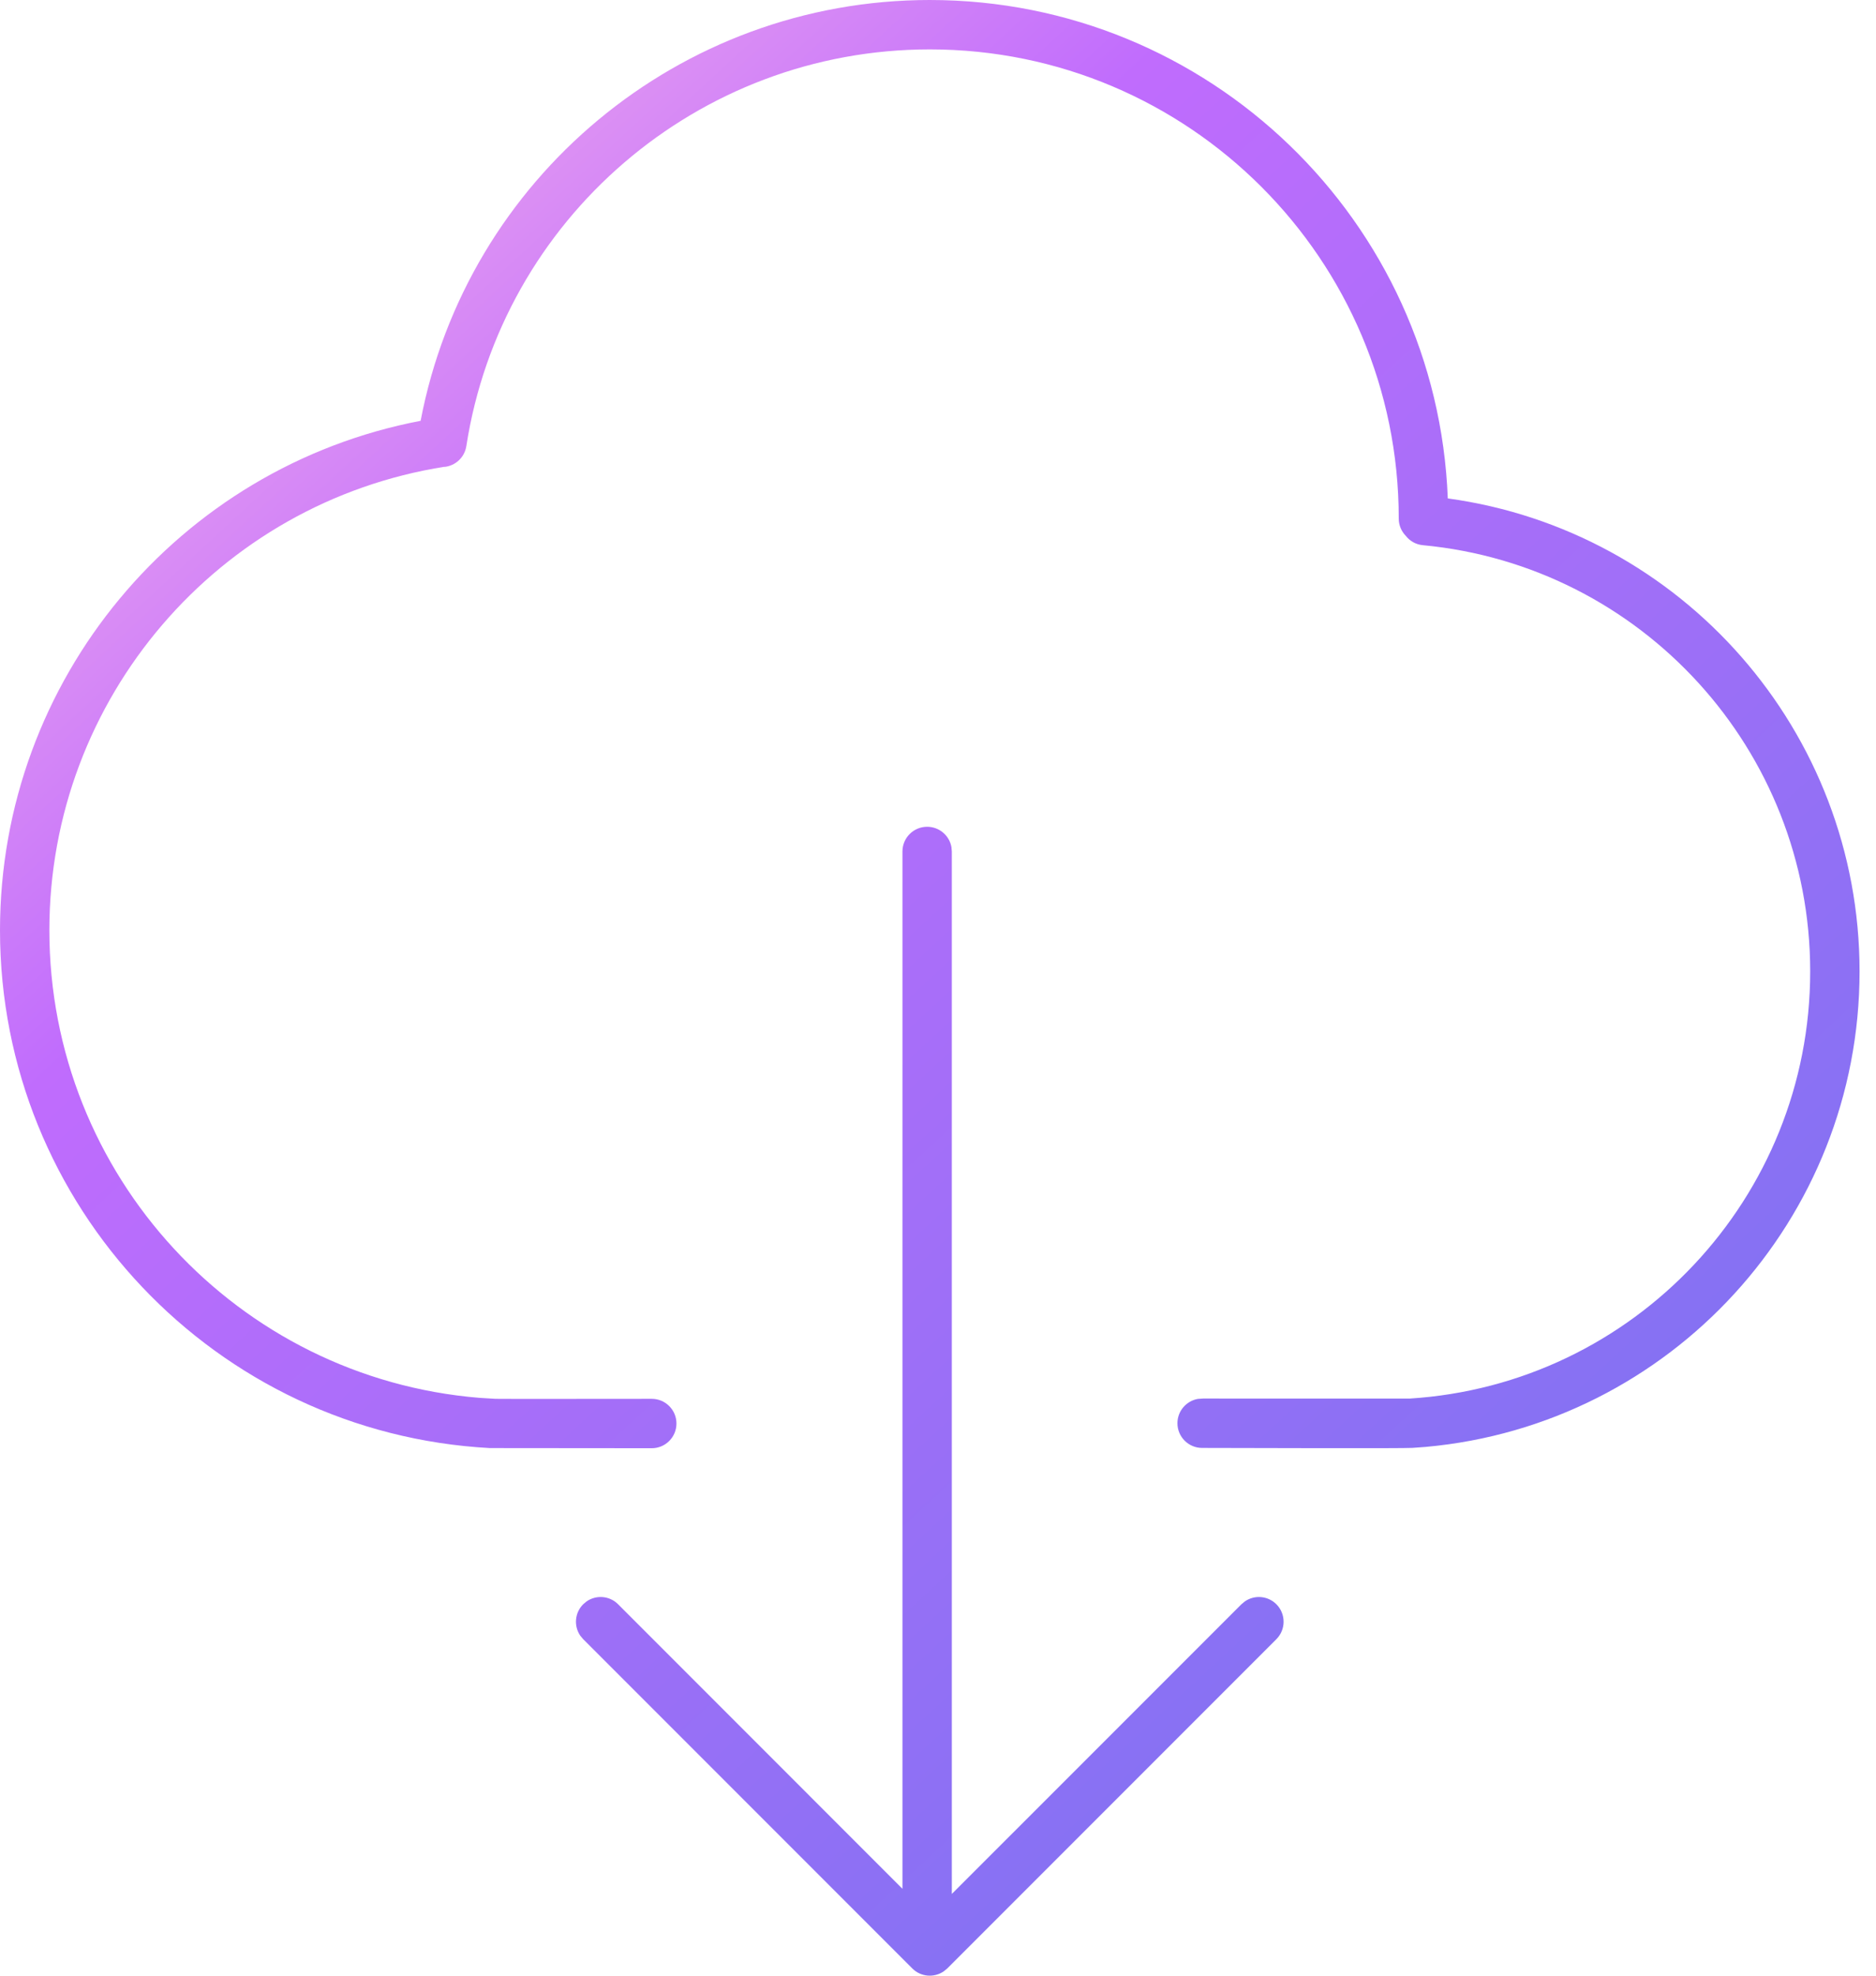 <svg xmlns="http://www.w3.org/2000/svg" width="38" height="40" viewBox="0 0 38 40">
  <defs>
    <linearGradient id="icon-14-6-a" x1="94.337%" x2="5.663%" y1="100%" y2="0%">
      <stop offset="0%" stop-color="#1E85E9"/>
      <stop offset="20.276%" stop-color="#8671F3"/>
      <stop offset="70.727%" stop-color="#C06CFD"/>
      <stop offset="100%" stop-color="#FFBEE8"/>
    </linearGradient>
  </defs>
  <path fill="url(#icon-14-6-a)" d="M1114.78,2280.739 C1115.026,2280.739 1115.23,2280.916 1115.272,2281.149 L1115.28,2281.239 L1115.28,2302.345 L1121.146,2296.48 L1121.216,2296.422 C1121.411,2296.287 1121.68,2296.306 1121.854,2296.48 C1122.049,2296.675 1122.049,2296.992 1121.854,2297.187 L1121.854,2297.187 L1115.187,2303.854 L1115.118,2303.911 C1114.923,2304.046 1114.653,2304.027 1114.48,2303.854 L1114.48,2303.854 L1107.813,2297.187 L1107.755,2297.118 C1107.62,2296.923 1107.64,2296.653 1107.813,2296.48 L1107.813,2296.48 L1107.882,2296.422 C1108.077,2296.287 1108.347,2296.306 1108.52,2296.48 L1108.52,2296.48 L1114.28,2302.241 L1114.28,2281.239 C1114.28,2280.963 1114.504,2280.739 1114.78,2280.739 Z M1114.833,2264 C1120.495,2264 1125.111,2268.482 1125.326,2274.091 C1130.066,2274.739 1133.667,2278.808 1133.667,2283.667 C1133.667,2288.686 1129.829,2292.846 1124.883,2293.294 L1124.612,2293.314 C1124.561,2293.317 1124.352,2293.319 1123.992,2293.32 L1122.704,2293.32 L1122.704,2293.32 L1120.35,2293.315 C1120.074,2293.315 1119.85,2293.091 1119.85,2292.815 C1119.85,2292.57 1120.027,2292.366 1120.26,2292.323 L1120.37,2292.315 L1124.55,2292.316 C1129.1,2292.032 1132.667,2288.249 1132.667,2283.667 C1132.667,2279.186 1129.251,2275.455 1124.822,2275.038 C1124.679,2275.025 1124.556,2274.953 1124.475,2274.848 C1124.387,2274.758 1124.333,2274.635 1124.333,2274.5 C1124.333,2269.253 1120.08,2265 1114.833,2265 C1110.133,2265 1106.158,2268.436 1105.446,2273.032 C1105.41,2273.265 1105.22,2273.434 1104.996,2273.454 L1105.011,2273.449 C1100.424,2274.171 1097,2278.141 1097,2282.833 C1097,2287.796 1100.815,2291.899 1105.71,2292.301 L1106.039,2292.321 C1106.132,2292.322 1106.32,2292.323 1106.583,2292.323 L1109.202,2292.321 C1109.478,2292.321 1109.702,2292.544 1109.702,2292.821 C1109.702,2293.097 1109.478,2293.321 1109.202,2293.321 L1105.924,2293.318 C1100.371,2293.018 1096,2288.418 1096,2282.833 C1096,2277.762 1099.618,2273.454 1104.52,2272.52 C1105.454,2267.619 1109.761,2264 1114.833,2264 Z" transform="translate(-1096 -2264)"/>
</svg>
